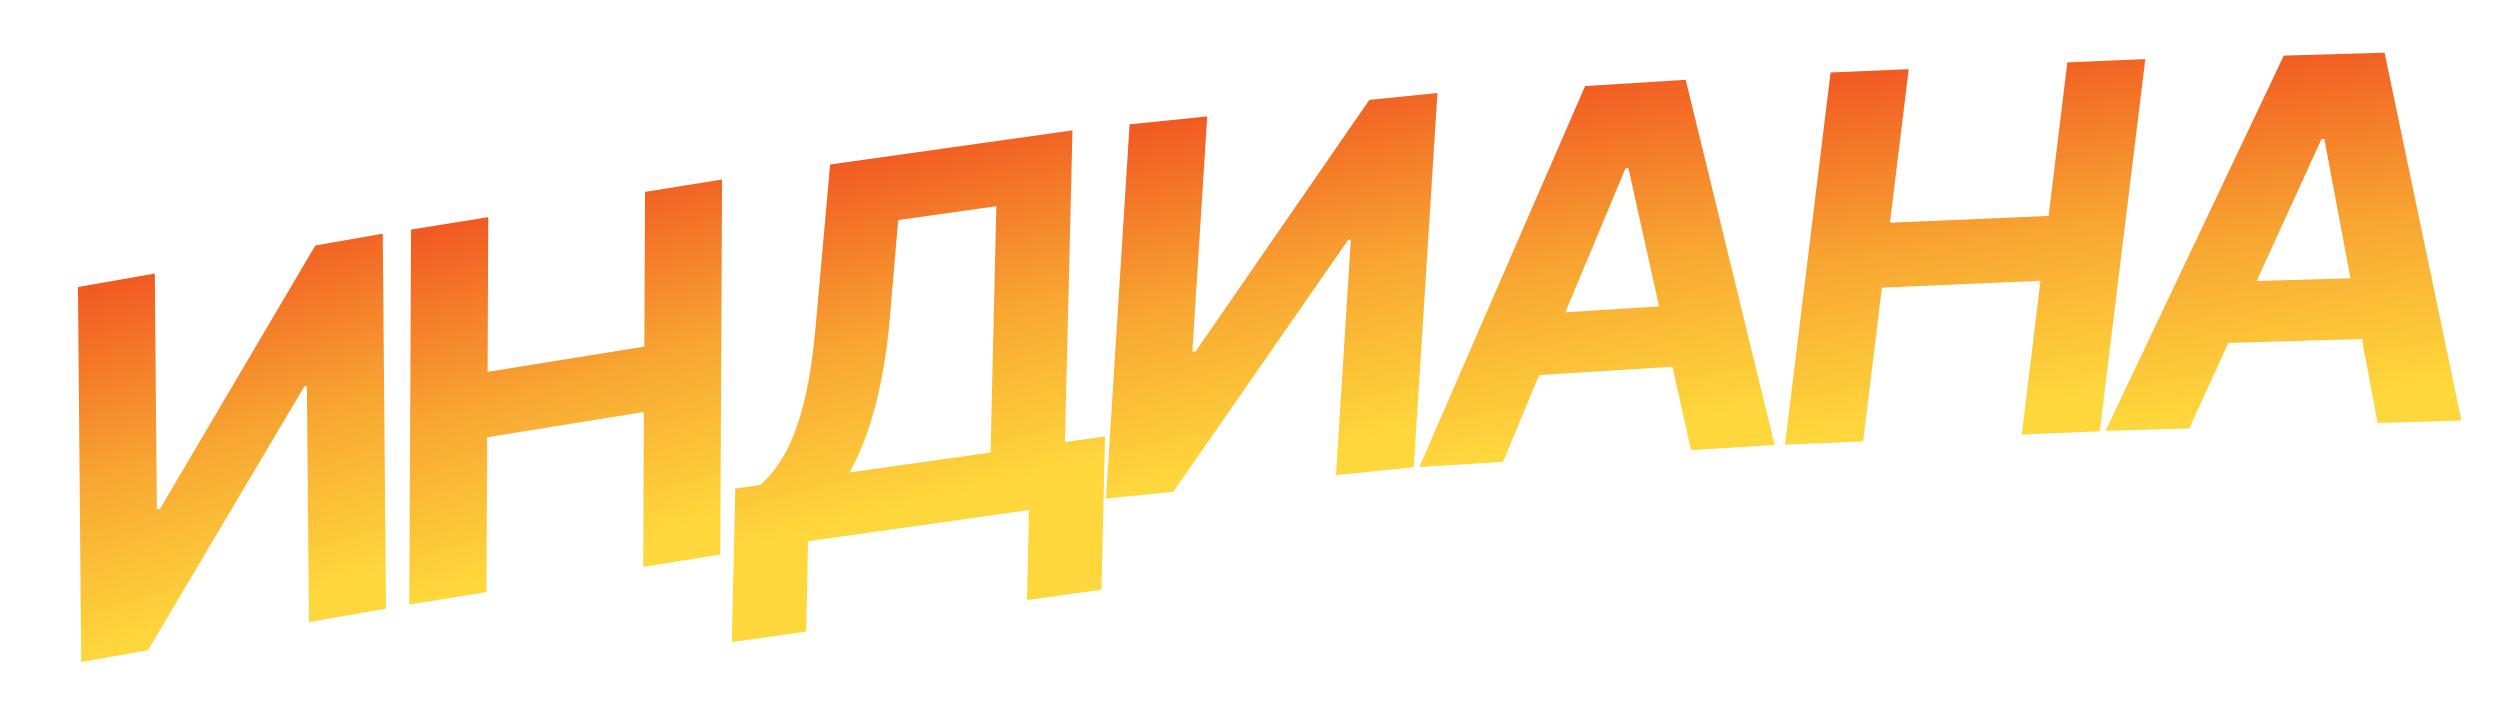 <?xml version="1.0" encoding="UTF-8"?> <svg xmlns="http://www.w3.org/2000/svg" width="983" height="280" viewBox="0 0 983 280" fill="none"> <path d="M30.653 112.842L60.876 107.555L61.669 200.283L62.928 200.063L123.98 96.515L150.494 91.876L151.775 239.316L121.482 244.615L120.677 151.818L119.627 152.001L58.168 255.692L31.933 260.282L30.653 112.842Z" fill="url(#paint0_linear_265_48)"></path> <path d="M160.919 237.706L161.627 90.263L191.988 85.372L191.716 146.204L253.35 136.275L253.623 75.444L283.914 70.564L283.206 218.008L252.915 222.887L253.176 161.985L191.541 171.914L191.28 232.816L160.919 237.706Z" fill="url(#paint1_linear_265_48)"></path> <path d="M287.735 252.452L289.125 192.079L298.9 190.702C302.267 187.789 305.378 183.908 308.233 179.058C311.129 174.156 313.649 167.608 315.794 159.416C317.979 151.171 319.64 140.561 320.776 127.586L326.399 64.68L421.694 51.251L418.739 173.814L434.492 171.594L433.082 231.826L403.826 235.949L404.576 200.555L317.721 212.794L316.991 248.329L287.735 252.452ZM334.064 185.746L389.483 177.937L391.756 81.075L353.146 86.516L350.032 123.463C349.217 133.285 348.015 142.061 346.427 149.792C344.885 157.516 343.051 164.349 340.924 170.292C338.837 176.18 336.55 181.332 334.064 185.746Z" fill="url(#paint2_linear_265_48)"></path> <path d="M444.158 48.878L474.683 45.772L468.824 138.318L470.095 138.188L538.416 39.285L565.195 36.56L555.898 183.712L525.304 186.826L531.155 94.209L530.096 94.317L461.358 193.333L434.862 196.03L444.158 48.878Z" fill="url(#paint3_linear_265_48)"></path> <path d="M590.968 181.587L558.078 183.634L623.258 33.841L662.812 31.378L697.793 174.937L664.902 176.984L640.28 66.084L639.146 66.155L590.968 181.587ZM594.93 124.056L672.621 119.22L670.001 143.435L592.31 148.271L594.93 124.056Z" fill="url(#paint4_linear_265_48)"></path> <path d="M701.867 174.853L719.78 28.5L750.505 27.186L743.134 87.57L805.506 84.904L812.877 24.52L843.531 23.209L825.618 169.562L794.964 170.873L802.332 110.418L739.959 113.084L732.592 173.539L701.867 174.853Z" fill="url(#paint5_linear_265_48)"></path> <path d="M860.826 168.452L827.886 169.408L897.995 21.858L937.609 20.708L967.812 165.347L934.872 166.303L913.939 54.647L912.803 54.68L860.826 168.452ZM866.693 111.085L944.501 108.826L941.08 132.941L863.272 135.2L866.693 111.085Z" fill="url(#paint6_linear_265_48)"></path> <defs> <linearGradient id="paint0_linear_265_48" x1="78" y1="101.467" x2="116.784" y2="234.287" gradientUnits="userSpaceOnUse"> <stop stop-color="#F15A22"></stop> <stop offset="0.519" stop-color="#F8A632"></stop> <stop offset="1" stop-color="#FED73C"></stop> </linearGradient> <linearGradient id="paint1_linear_265_48" x1="210.141" y1="79.363" x2="246.94" y2="212.769" gradientUnits="userSpaceOnUse"> <stop stop-color="#F15A22"></stop> <stop offset="0.519" stop-color="#F8A632"></stop> <stop offset="1" stop-color="#FED73C"></stop> </linearGradient> <linearGradient id="paint2_linear_265_48" x1="352.689" y1="57.9" x2="386.133" y2="192.27" gradientUnits="userSpaceOnUse"> <stop stop-color="#F15A22"></stop> <stop offset="0.519" stop-color="#F8A632"></stop> <stop offset="1" stop-color="#FED73C"></stop> </linearGradient> <linearGradient id="paint3_linear_265_48" x1="492.2" y1="40.928" x2="521.358" y2="176.186" gradientUnits="userSpaceOnUse"> <stop stop-color="#F15A22"></stop> <stop offset="0.519" stop-color="#F8A632"></stop> <stop offset="1" stop-color="#FED73C"></stop> </linearGradient> <linearGradient id="paint4_linear_265_48" x1="630.355" y1="30.348" x2="653.987" y2="166.703" gradientUnits="userSpaceOnUse"> <stop stop-color="#F15A22"></stop> <stop offset="0.519" stop-color="#F8A632"></stop> <stop offset="1" stop-color="#FED73C"></stop> </linearGradient> <linearGradient id="paint5_linear_265_48" x1="769.235" y1="23.337" x2="790.211" y2="160.127" gradientUnits="userSpaceOnUse"> <stop stop-color="#F15A22"></stop> <stop offset="0.519" stop-color="#F8A632"></stop> <stop offset="1" stop-color="#FED73C"></stop> </linearGradient> <linearGradient id="paint6_linear_265_48" x1="905.204" y1="18.602" x2="924.304" y2="155.666" gradientUnits="userSpaceOnUse"> <stop stop-color="#F15A22"></stop> <stop offset="0.519" stop-color="#F8A632"></stop> <stop offset="1" stop-color="#FED73C"></stop> </linearGradient> </defs> </svg> 